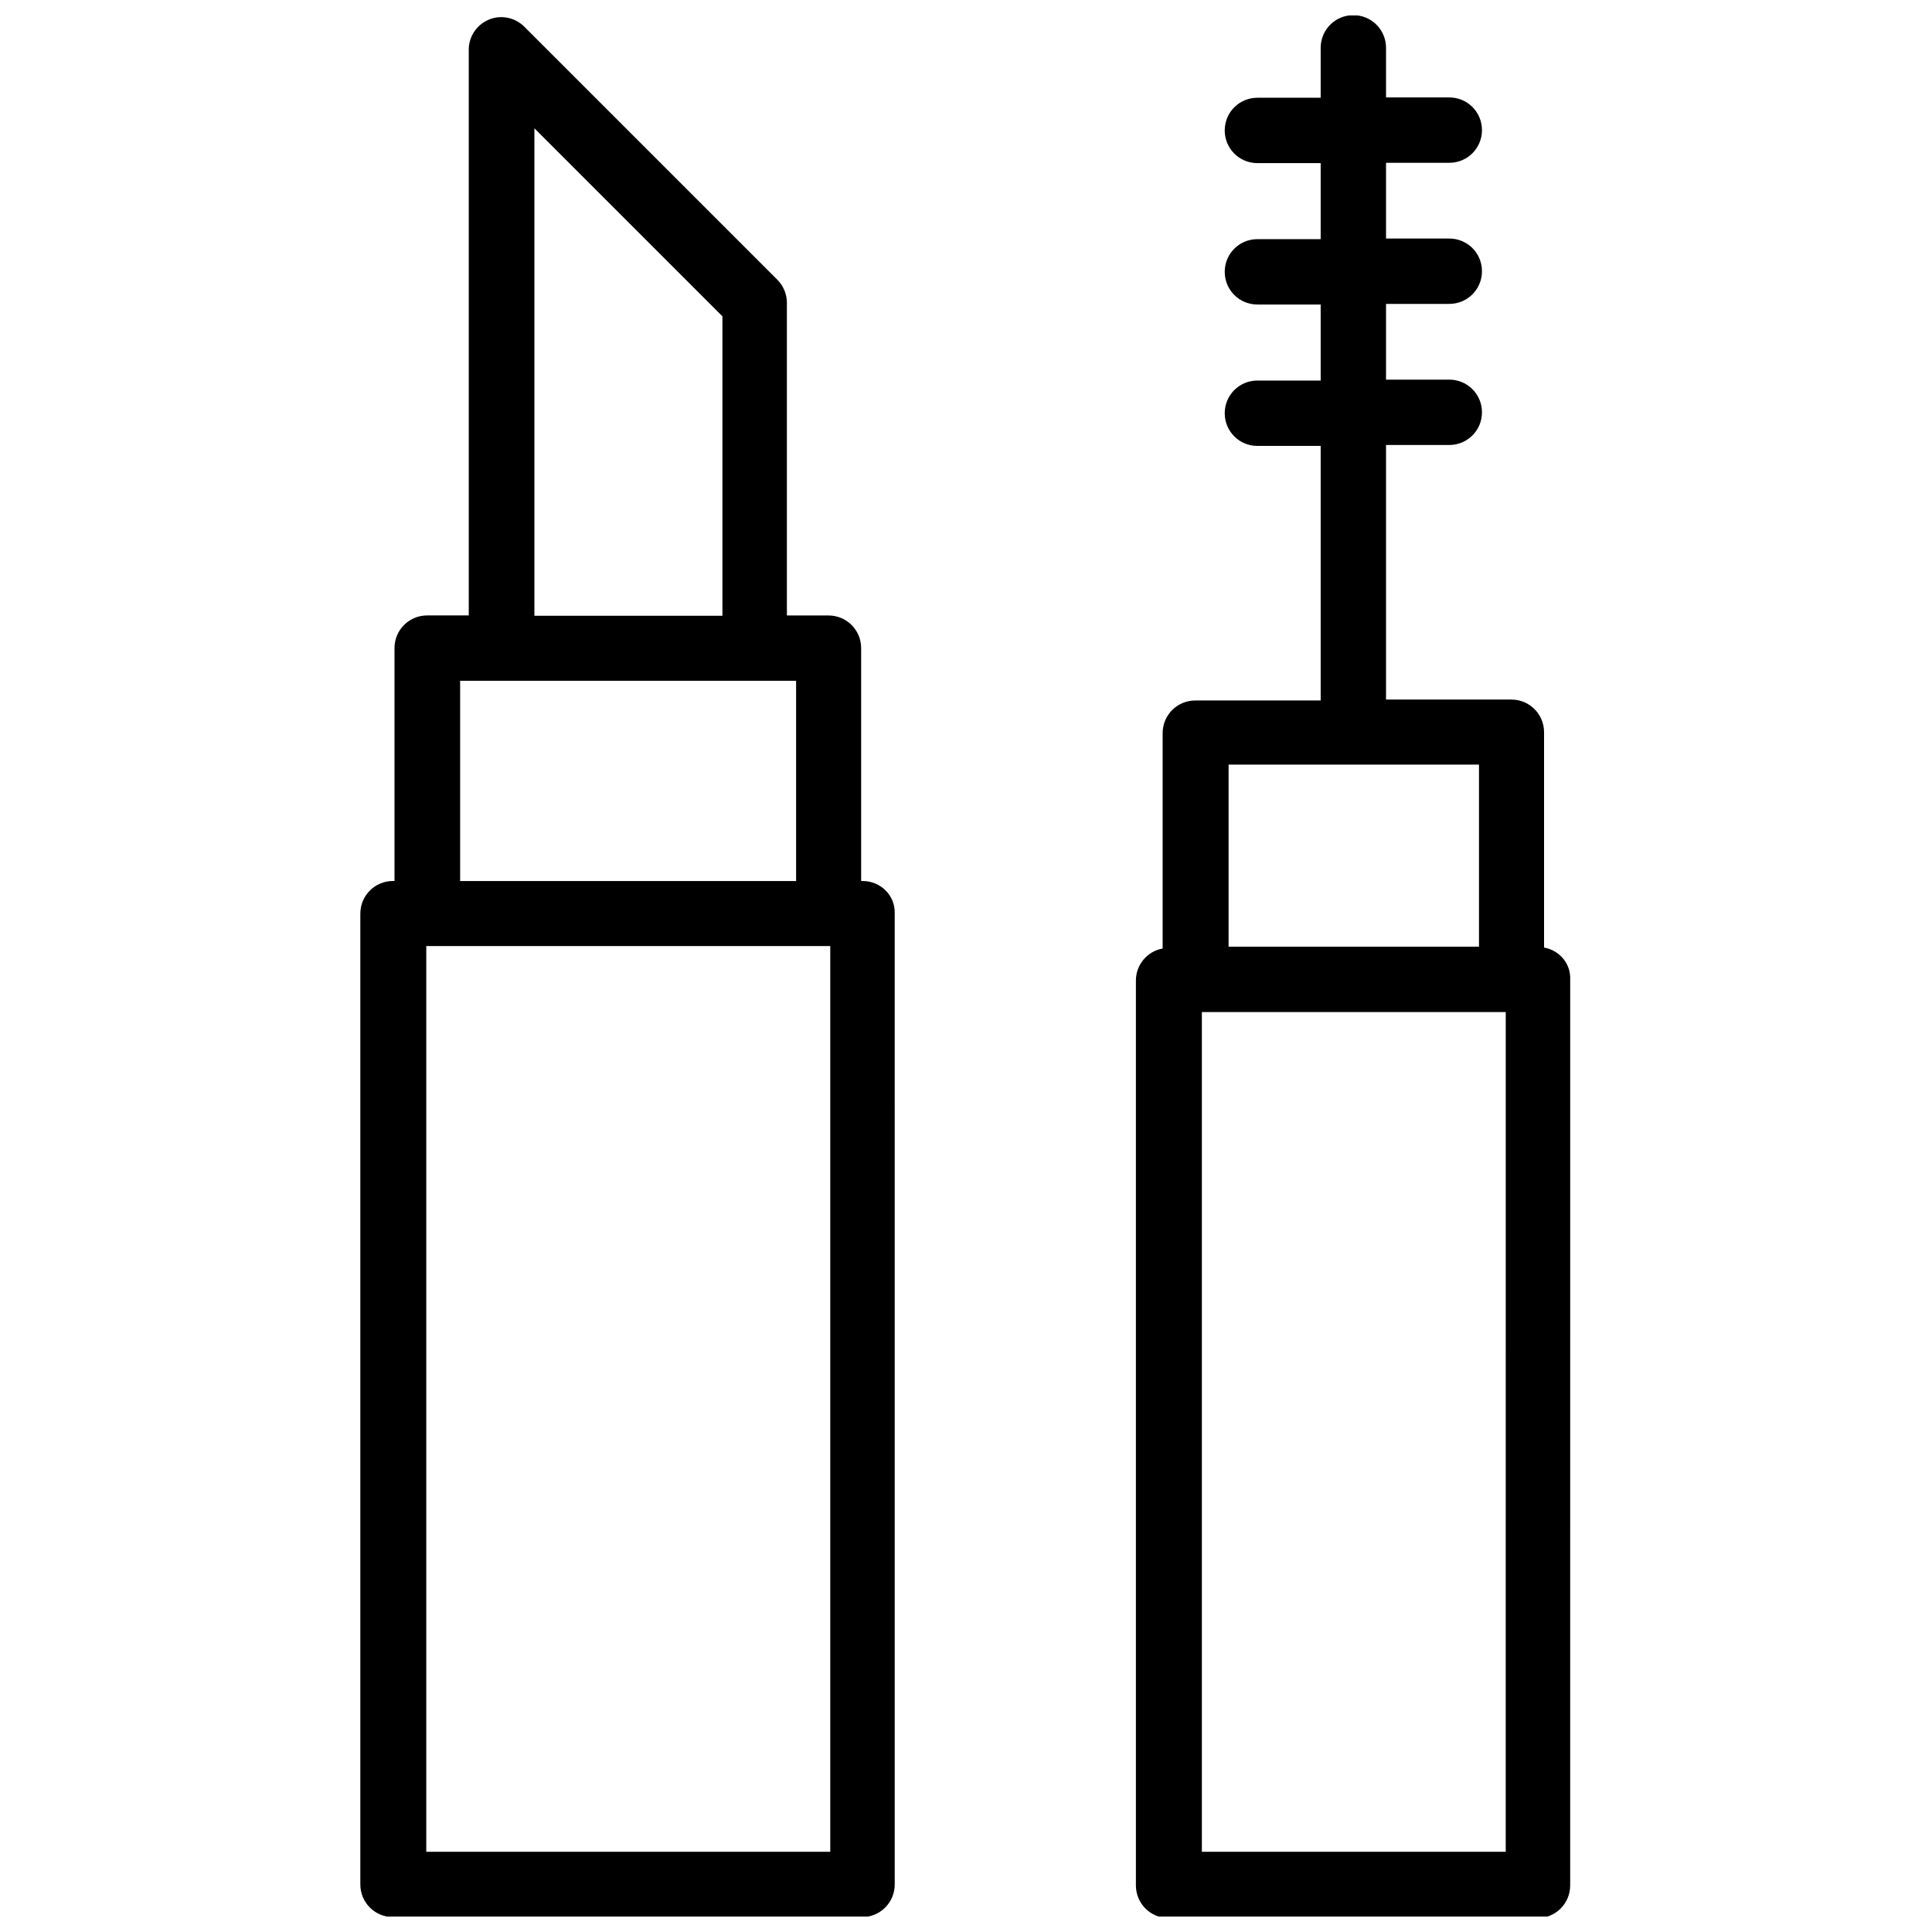 <?xml version="1.0" encoding="UTF-8"?>
<!-- Uploaded to: SVG Repo, www.svgrepo.com, Generator: SVG Repo Mixer Tools -->
<svg width="800px" height="800px" version="1.1" viewBox="144 144 512 512" xmlns="http://www.w3.org/2000/svg">
 <defs>
  <clipPath id="b">
   <path d="m239 148.09h143v503.81h-143z"/>
  </clipPath>
  <clipPath id="a">
   <path d="m445 148.09h116v503.81h-116z"/>
  </clipPath>
 </defs>
 <g>
  <g clip-path="url(#b)">
   <path d="m372.61 377.48h-0.395v-61.715c0-4.801-3.856-8.66-8.66-8.66h-11.02v-82.895c0-2.281-0.945-4.488-2.519-6.062l-67.07-67.07c-2.441-2.441-6.141-3.227-9.367-1.891-3.227 1.34-5.352 4.488-5.352 7.949v149.96h-11.02c-4.801 0-8.66 3.856-8.66 8.66v61.715h-0.395c-4.801 0-8.66 3.856-8.66 8.66v257.26c0 4.801 3.856 8.66 8.66 8.66h124.3c4.801 0 8.66-3.856 8.66-8.66l-0.004-257.33c0.156-4.723-3.699-8.582-8.5-8.582zm-86.988-199.48 49.828 49.828v79.352h-49.828zm-19.68 146.42h89.031v53.059h-89.031zm98.086 310.32h-107.06v-240.02h107.06z"/>
  </g>
  <g clip-path="url(#a)">
   <path d="m553.19 395.12v-57.07c0-4.801-3.856-8.66-8.66-8.66h-33.219v-67.465h16.766c4.801 0 8.66-3.856 8.66-8.66 0-4.801-3.856-8.66-8.66-8.66h-16.766v-20.07h16.766c4.801 0 8.66-3.856 8.66-8.66 0-4.801-3.856-8.66-8.66-8.66h-16.766v-20.07h16.766c4.801 0 8.66-3.856 8.66-8.66 0-4.801-3.856-8.66-8.66-8.66h-16.766v-13.145c0-4.801-3.856-8.66-8.66-8.66-4.801 0-8.66 3.856-8.66 8.66v13.227h-16.766c-4.801 0-8.66 3.856-8.66 8.66 0 4.801 3.856 8.66 8.66 8.66h16.766v20.152h-16.766c-4.801 0-8.66 3.856-8.66 8.66 0 4.801 3.856 8.66 8.66 8.66h16.766v20.152h-16.766c-4.801 0-8.66 3.856-8.66 8.66 0 4.801 3.856 8.66 8.66 8.66h16.766v67.465h-33.219c-4.801 0-8.66 3.856-8.66 8.66v57.07c-4.016 0.707-7.086 4.25-7.086 8.5v239.78c0 4.801 3.856 8.66 8.66 8.66h97.77c4.801 0 8.66-3.856 8.66-8.66l0.004-240.11c0.156-4.25-2.914-7.711-6.93-8.422zm-83.602-48.492h66.359v48.254h-66.359zm73.445 288.12h-80.527v-222.54h80.531z"/>
  </g>
 </g>
</svg>